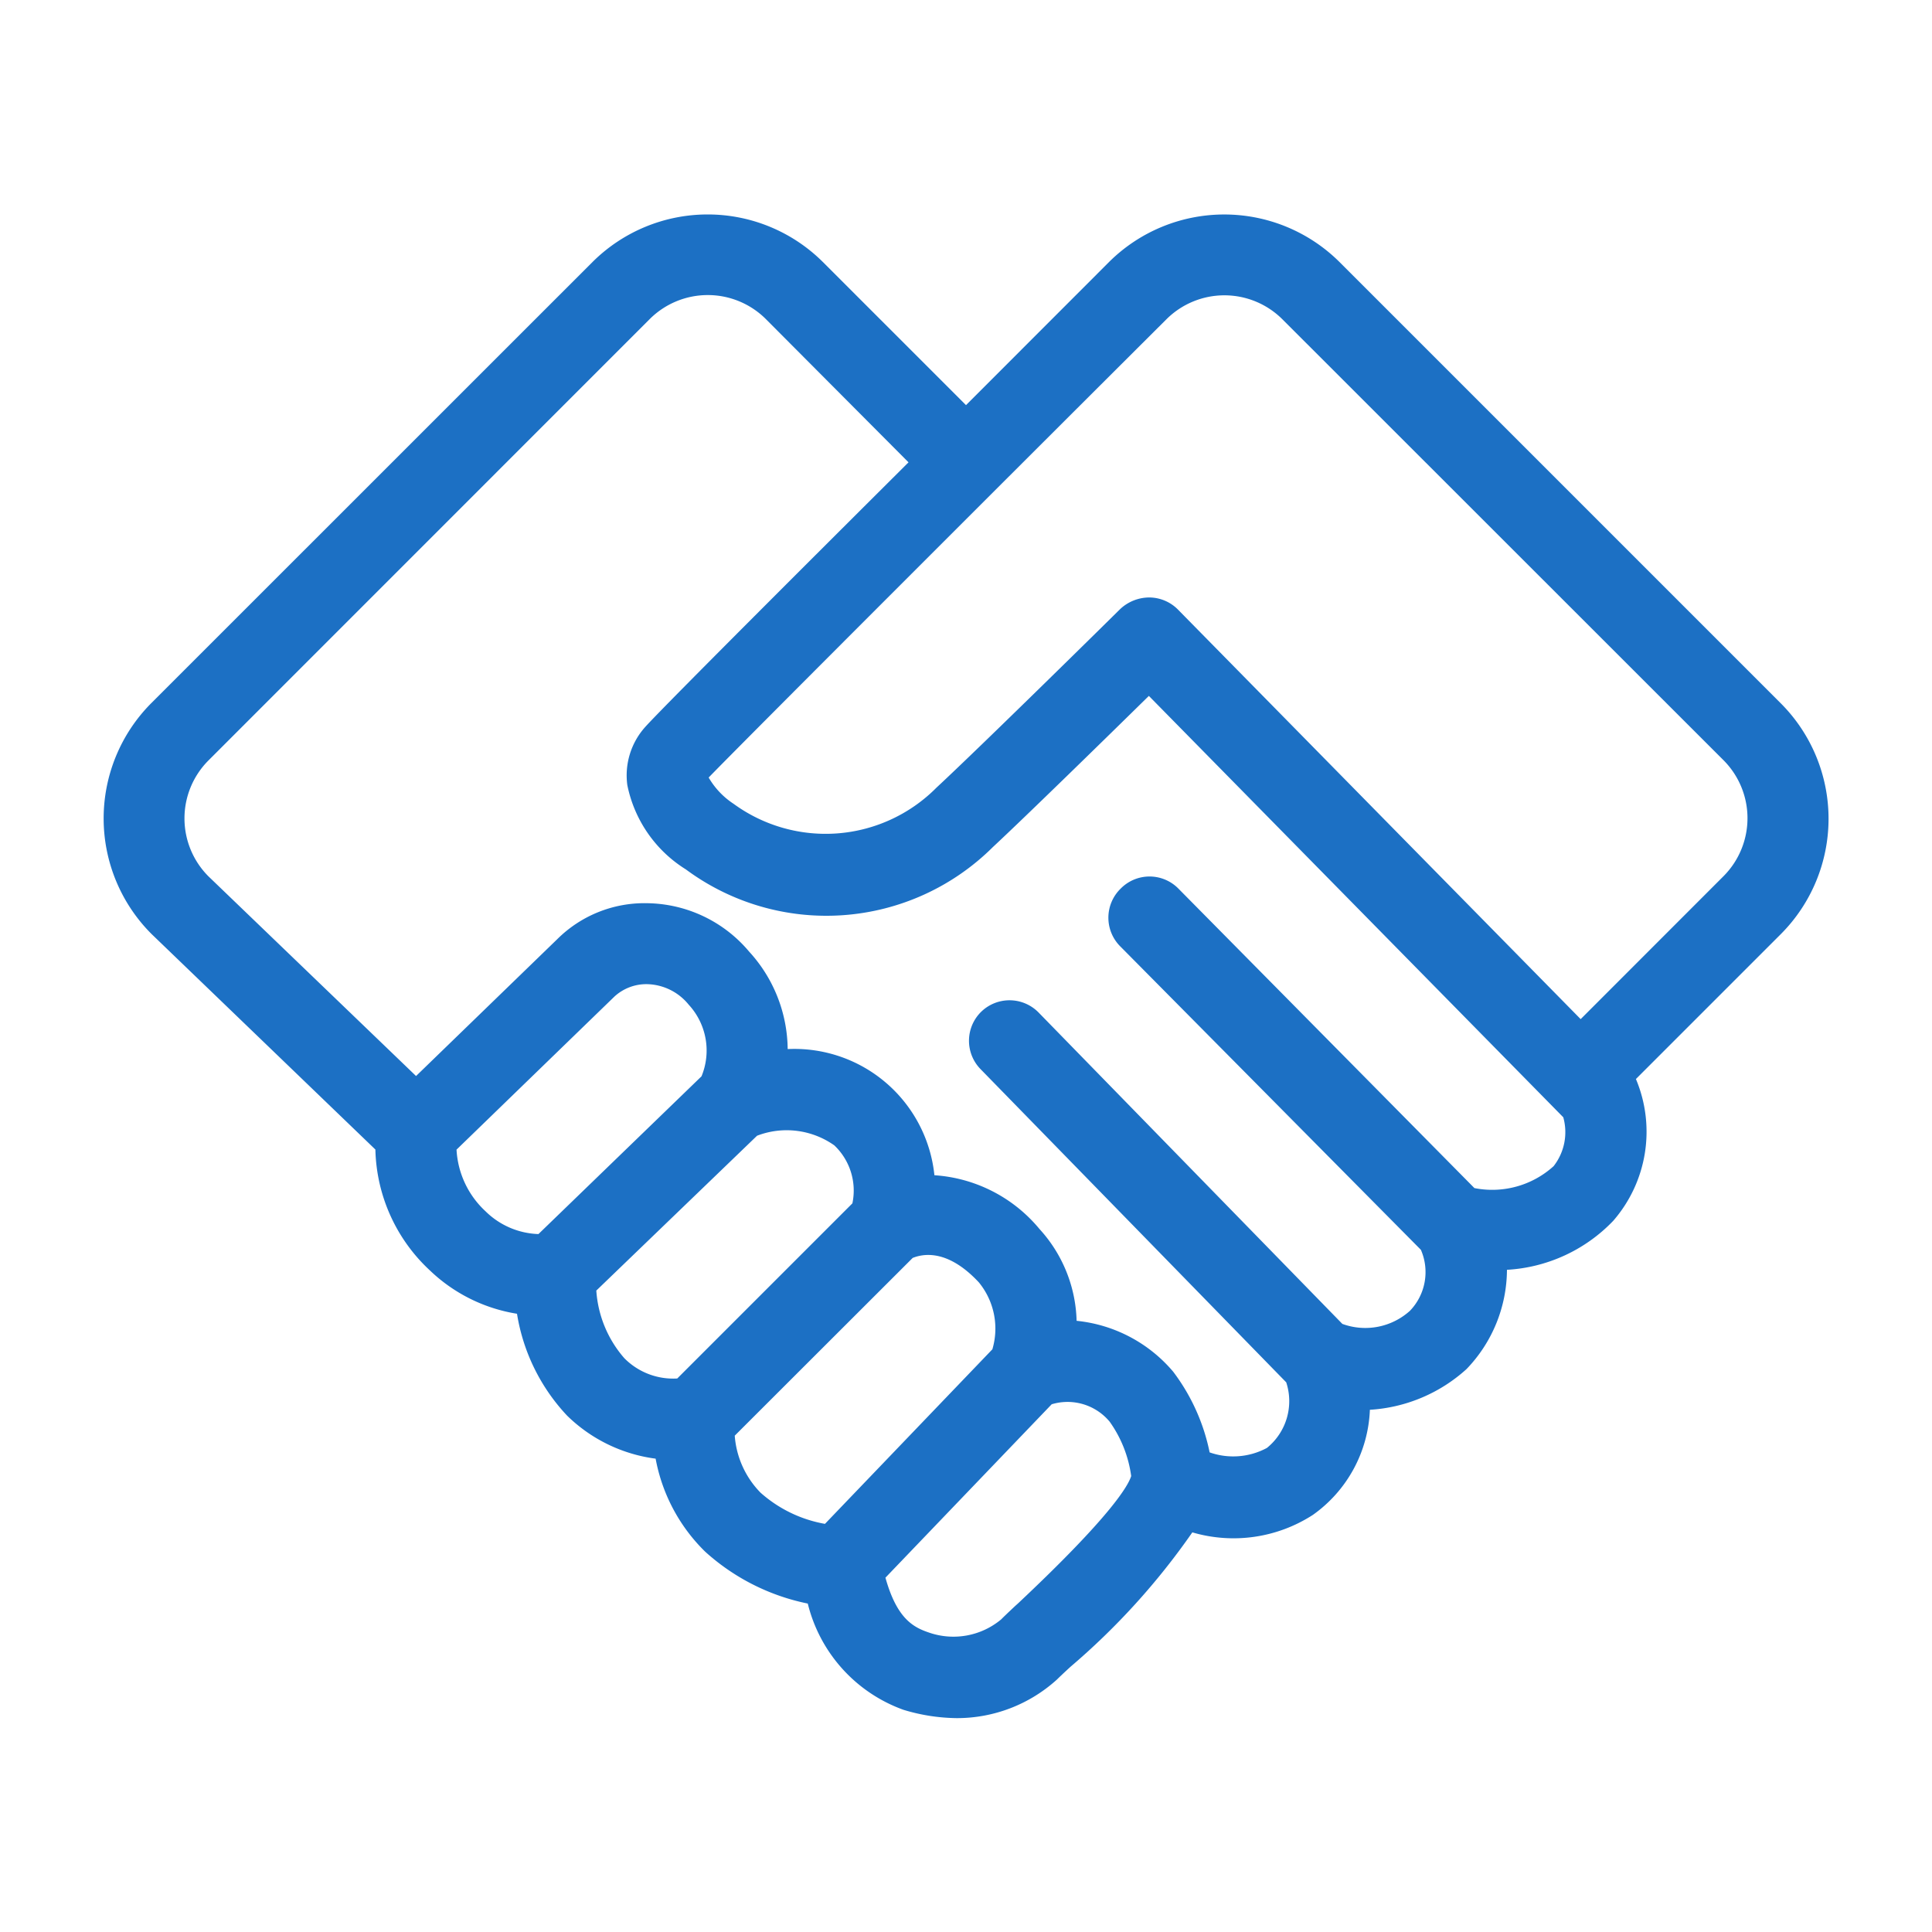 <?xml version="1.0" encoding="UTF-8"?>
<svg xmlns="http://www.w3.org/2000/svg" id="Master_Document" data-name="Master Document" viewBox="0 0 200 200">
  <g id="how-direct">
    <path d="M184.35,72.81,138.66,27.12a16.92,16.92,0,0,0-23.85,0L100,41.94,85.18,27.12a16.9,16.9,0,0,0-23.84,0L15.65,72.8a16.91,16.91,0,0,0,.06,23.91L38.86,119a17.6,17.6,0,0,0,5.66,12.53,16.88,16.88,0,0,0,9,4.47,20,20,0,0,0,5.19,10.55A16.07,16.07,0,0,0,67.87,151,18.07,18.07,0,0,0,73,160.63,22.5,22.5,0,0,0,83.62,166a15.66,15.66,0,0,0,9.91,11,19.55,19.55,0,0,0,5.51.86,15.4,15.4,0,0,0,10.38-4c.28-.28.78-.75,1.39-1.31a72.89,72.89,0,0,0,12.62-13.92,15.13,15.13,0,0,0,12.48-1.81,14,14,0,0,0,5.9-10.88,16.35,16.35,0,0,0,10-4.21A14.91,14.91,0,0,0,156,131.45,16.52,16.52,0,0,0,167,126.38a14.06,14.06,0,0,0,2.35-14.68l15-15A16.91,16.91,0,0,0,184.35,72.81ZM116,92A4.2,4.2,0,0,0,116,98l31.09,31.38a5.78,5.78,0,0,1-1.13,6.31,6.9,6.9,0,0,1-7,1.36l-31.45-32.24a4.21,4.21,0,0,0-5.94-.07,4.2,4.2,0,0,0-.07,5.93l31.65,32.43a6.23,6.23,0,0,1-2,6.79,7.36,7.36,0,0,1-5.93.46,20.63,20.63,0,0,0-3.77-8.35,15.07,15.07,0,0,0-10-5.27,14.62,14.62,0,0,0-3.84-9.5,15.42,15.42,0,0,0-10.88-5.57,14.57,14.57,0,0,0-15.19-13.06,15.13,15.13,0,0,0-4-10.1,14,14,0,0,0-10.52-5,12.8,12.8,0,0,0-9.33,3.72L43.07,111.39,21.58,90.72a8.49,8.49,0,0,1,0-12l45.69-45.7a8.51,8.51,0,0,1,12,0L94.05,47.86c-5.32,5.3-25.46,25.36-27.27,27.41a7.5,7.5,0,0,0-1.84,6A13.39,13.39,0,0,0,71,90a24.44,24.44,0,0,0,31.78-2.31c3.53-3.29,11.72-11.3,16.15-15.65l42.9,43.62a5.71,5.71,0,0,1-1,5.06,9.47,9.47,0,0,1-8.2,2.27L122,92A4.19,4.19,0,0,0,116,92Zm-7.13,53.37a5.67,5.67,0,0,1,6,1.8,12.6,12.6,0,0,1,2.23,5.63c-.31,1-2.09,4.14-11.72,13.19l-.29.26c-.77.72-1.35,1.28-1.45,1.39A7.72,7.72,0,0,1,96.16,169c-1.63-.55-3.32-1.45-4.5-5.68ZM63.6,103.17A4.88,4.88,0,0,1,67,101.88,5.7,5.7,0,0,1,71.29,104a7,7,0,0,1,1.33,7.42L55.74,127.75a8.17,8.17,0,0,1-5.48-2.36,9.37,9.37,0,0,1-3-6.38Zm14.77,14.4a8.55,8.55,0,0,1,8,1,6.45,6.45,0,0,1,1.87,6L70.11,142.7a7.11,7.11,0,0,1-5.48-2.1,11.83,11.83,0,0,1-2.9-7Zm16.11,12.65c1-.4,3.56-1,6.85,2.53a7.55,7.55,0,0,1,1.4,6.93L85.4,157.75a13.56,13.56,0,0,1-6.67-3.23,9.42,9.42,0,0,1-2.67-5.9ZM178.42,90.7l-14.79,14.8L121.94,63.1a4.2,4.2,0,0,0-3-1.25,4.43,4.43,0,0,0-3,1.22c-.45.45-14.19,14-19,18.47a16.16,16.16,0,0,1-21,1.67,8.15,8.15,0,0,1-2.58-2.72C77,76.73,105.55,48.2,120.75,33.05a8.5,8.5,0,0,1,12,0l45.7,45.68A8.5,8.5,0,0,1,178.42,90.7Z" fill="#1c70c4"></path>
  </g>
</svg>
